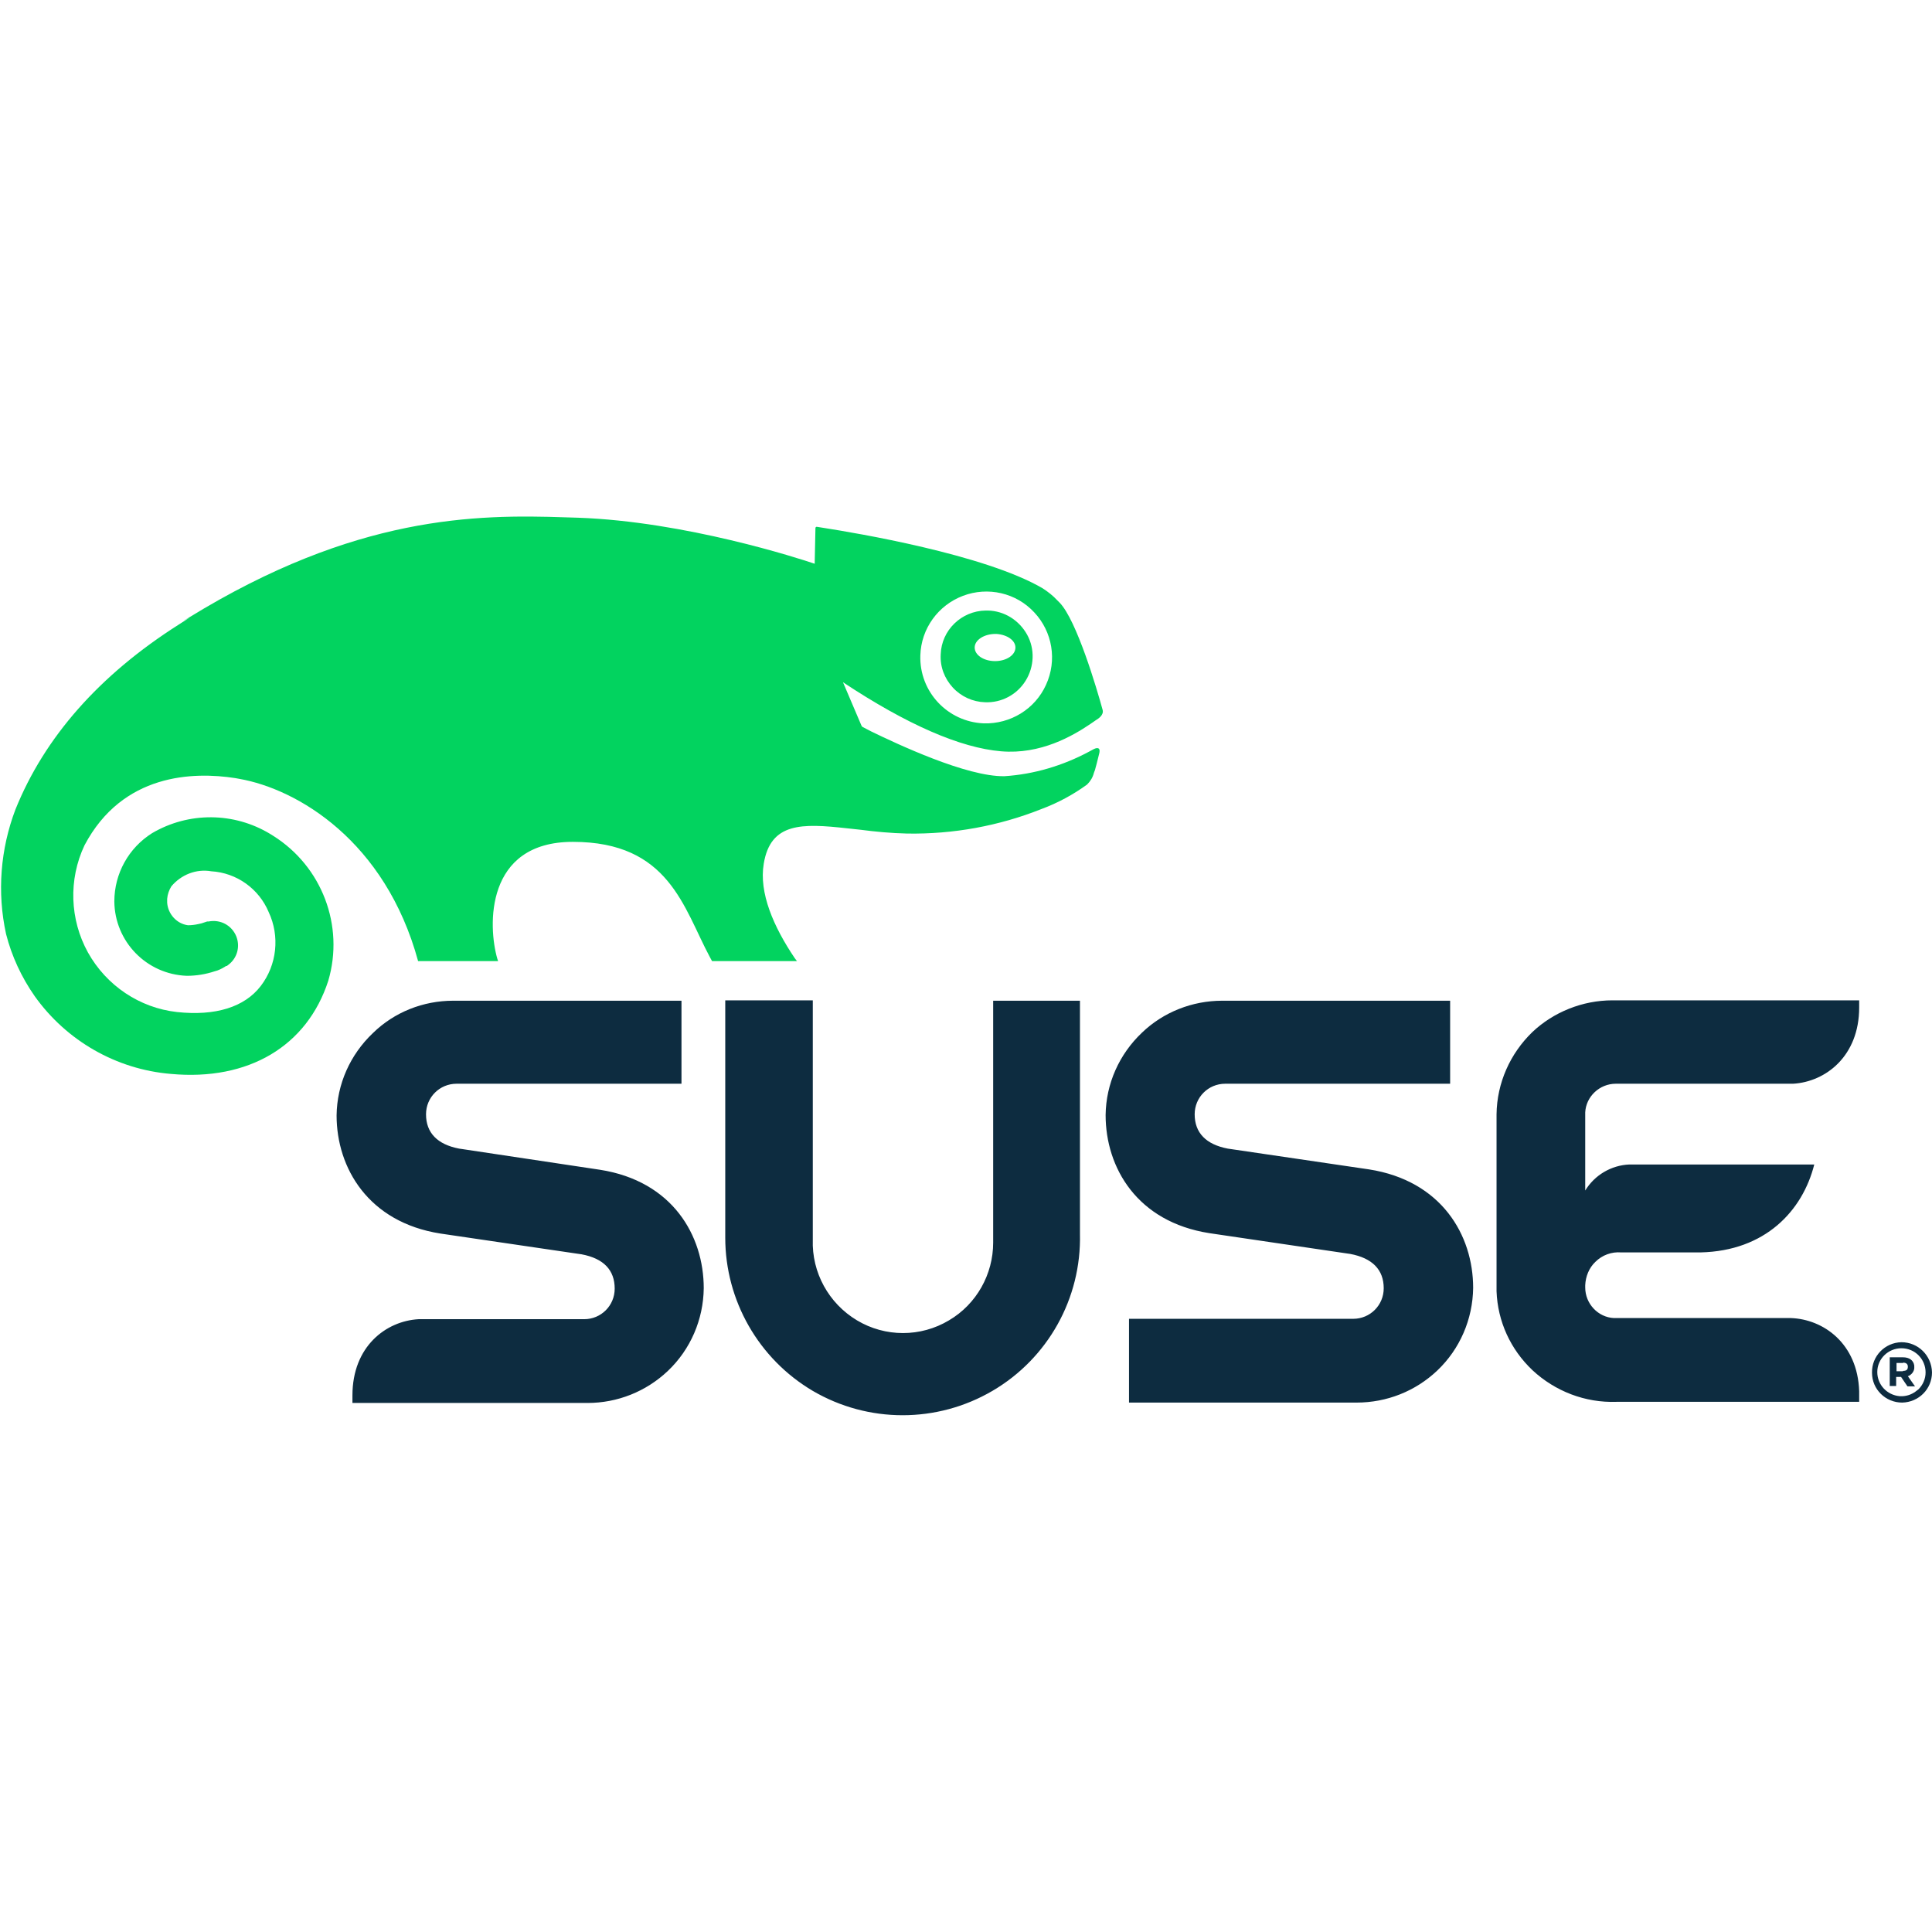 <?xml version="1.0" encoding="utf-8"?>
<!-- Generator: Adobe Illustrator 24.1.1, SVG Export Plug-In . SVG Version: 6.00 Build 0)  -->
<svg version="1.1" id="Layer_1" xmlns="http://www.w3.org/2000/svg" xmlns:xlink="http://www.w3.org/1999/xlink" x="0px" y="0px"
	 viewBox="0 0 512 512" style="enable-background:new 0 0 512 512;" xml:space="preserve">
<style type="text/css">
	.st0{fill:#0D2C40;}
	.st1{fill:#02D35F;}
</style>
<g>
	<path class="st0" d="M503.9,355.7c4.4,0,8,3.5,8.1,8c0,4.4-3.5,7.9-7.9,8c-4.4,0-8-3.5-8-7.9C496,359.4,499.5,355.8,503.9,355.7z
		 M503.9,357.3c-3.5,0-6.4,2.8-6.4,6.3c0,3.4,2.6,6.1,5.9,6.4l0.4,0l0.5,0c1.4-0.1,2.6-0.6,3.7-1.5l0.4-0.3c1.2-1.2,1.9-2.8,1.9-4.5
		C510.3,360.2,507.5,357.3,503.9,357.3z M500.9,359.7h3.4c1.7,0,2.8,0.8,3,2.2l0,0.3c0.1,1-0.5,1.9-1.4,2.4l-0.3,0.1l1.9,2.7h-2
		l-1.7-2.5h-1.3v2.4h-1.7V359.7h3.4H500.9z M504.3,361.2h-1.7v2.2h1.7v-0.1c0.9,0,1.3-0.3,1.3-1.1c0-0.7-0.4-1-1.1-1.1L504.3,361.2z
		"/>
	<path class="st0" d="M215.4,265.2v63.3c-0.3,8.7,4.2,16.9,11.7,21.4c7.5,4.5,16.9,4.5,24.4,0c7.3-4.3,11.7-12.2,11.7-20.6l0-0.8
		v-63.3h23V327c0.4,17.1-8.5,33-23.2,41.6c-14.7,8.6-32.9,8.6-47.6,0c-14.4-8.5-23.2-24-23.2-40.6l0-1v-61.9H215.4z M120.1,265.2
		l1,0h59.5v22h-59.6c-4.5,0-8.1,3.6-8.1,8.1c0,4.9,3,8,8.8,9.1l0.7,0.1L159,310c19.2,3,27.5,17.4,27.5,31.4
		c-0.1,8.3-3.5,16.2-9.5,21.9c-5.8,5.5-13.4,8.5-21.3,8.5l-1,0H93.4v-2c0-13,8.9-19.7,17.5-20.2l0.6,0h43.3c4.5,0,8.1-3.6,8.1-8.1
		c0-4.9-2.9-8-8.8-9.1l-0.7-0.1l-36.7-5.4c-19.1-3-27.5-17.4-27.5-31.3c0.1-8.3,3.6-16.1,9.6-21.8
		C104.5,268.2,112.2,265.2,120.1,265.2z M323.9,265.2l1,0h59.4v22h-59.6c-4.5,0-8.1,3.6-8.1,8.1c0,4.9,3,8,8.8,9.1l0.7,0.1l36.7,5.4
		c19.2,3,27.6,17.4,27.6,31.4c-0.1,8.3-3.5,16.2-9.5,21.9c-5.8,5.5-13.4,8.5-21.4,8.5l-1,0h-59.3v-22.2h59.4c4.5,0,8.1-3.6,8.1-8.1
		c0-4.9-3-8-8.9-9.1l-0.7-0.1l-36.6-5.4c-19.2-3-27.5-17.4-27.5-31.3c0.1-8.3,3.6-16.1,9.6-21.8C308.3,268.2,316,265.2,323.9,265.2z
		 M427.3,265.1l1,0h64.4v1.9c0,12.9-8.9,19.7-17.5,20.2l-0.6,0h-46.4c-4.3,0-7.9,3.4-8.1,7.6l0,0.5v20.2c2.5-4.1,6.9-6.7,11.7-6.9
		l0.7,0h48.3c-3.1,12.3-13,22.9-30.1,23.3l-1,0h-20.1c-2.5-0.2-5,0.7-6.8,2.5c-1.7,1.6-2.6,3.9-2.7,6.2l0,0.6c0,4.3,3.4,7.9,7.6,8.1
		l0.5,0h46.4c8.6,0.3,17.7,6.7,18.1,19.4l0,0.8v2h-64.3c-8.3,0.3-16.3-2.8-22.3-8.4c-5.8-5.5-9.2-12.9-9.5-20.9l0-1v-45.9
		c0.1-8.3,3.6-16.1,9.5-21.8C411.7,268.2,419.4,265.1,427.3,265.1z"/>
	<path class="st1" d="M48.6,164.5l1.4-0.8c44.2-27.2,76.2-27.4,99.9-26.6l3.3,0.1c28.4,1,58.6,10.8,62.7,12.2l0.2-9.4
		c0-0.1,0-0.2,0.1-0.3l0.2-0.1l1.9,0.3c8.3,1.3,42.6,7,58,16c1.4,0.9,2.8,2,3.9,3.2l0.6,0.6c4.5,4.6,9.9,22.9,11.4,28.4
		c0.4,1.4-1.2,2.4-1.7,2.7l-1.6,1.1c-4.6,3.1-13.1,8.1-23.6,7.2c-10.8-0.9-25-7.1-41.9-18.3l4.9,11.5l0.2,0.3l2.3,1.2
		c6.8,3.3,25.4,12.1,35.4,11.9c7.8-0.5,15.5-2.8,22.4-6.5l1.3-0.7c0.4-0.2,1.9-0.8,1.4,1.2l-0.7,2.8c-0.1,0.4-0.2,0.8-0.3,1.1
		l-0.1,0.4l-0.3,0.8c-0.3,1.2-0.9,2.2-1.8,3.1c-3.7,2.7-7.8,4.9-12.1,6.5c-11.3,4.5-23.4,6.7-35.6,6.5c-4.3-0.1-8.5-0.5-12.3-1
		l-3.7-0.4c-11.8-1.3-20.2-1.6-22,9.4c-1.3,7.7,2.6,16.7,8.2,25l0.6,0.8h-22.5l-0.6-1.1c-7-13.1-10.8-30.5-36.3-30.5
		c-23.3,0-22.5,22.4-20,31l0.2,0.6h-21.2c-8.7-31.9-32-45.6-47.4-48.3l-1.1-0.2c-11-1.7-29.8-1.3-39.9,17.8
		c-4.3,9.1-3.9,19.7,0.9,28.4c4.9,8.8,13.7,14.7,23.6,15.8c10.2,1.1,17.9-1.3,22.2-6.9c4.3-5.6,5.1-13.2,2.1-19.6
		c-2.6-6.2-8.5-10.4-15.2-10.8c-4-0.7-8,0.9-10.6,4c-0.6,1-1,2.1-1.1,3.3l0,0.6l0,0.4c0.2,3,2.5,5.6,5.5,6c0.9,0,1.8-0.1,2.7-0.3
		l0.9-0.2l0.9-0.3l0.6-0.2h0.4c3.1-0.6,6.1,1,7.3,3.9c1.1,2.7,0.3,5.8-2.1,7.6l-0.4,0.3h-0.2l-0.3,0.2c-0.8,0.5-1.8,1-2.7,1.2
		c-2.4,0.8-4.9,1.2-7.4,1.2c-10.7-0.4-19.1-9.1-19.2-19.7c0-7.4,3.8-14.2,10-18.1c9.7-5.7,21.7-5.6,31.3,0.2l0.8,0.5
		c12.9,8.1,18.9,23.8,14.6,38.4c-5.6,17.3-21.1,26.6-41.7,24.7c-14.5-1.2-27.7-8.8-36.1-20.6c-3.5-5-6.1-10.6-7.6-16.5
		c-2.4-11-1.5-22.5,2.5-33c7.7-19.1,22.2-35.6,43.3-49l2.8-1.8L48.6,164.5z M274.1,162.3c-4.8-5.2-12.3-6.9-18.9-4.4
		c-6.6,2.5-11.1,8.7-11.3,15.8c-0.3,9.6,7.2,17.6,16.8,18c7.1,0.2,13.6-3.8,16.5-10.2C280.2,175,278.9,167.4,274.1,162.3z
		 M261.2,161.8l0.6,0c4.4,0.1,8.3,2.6,10.4,6.4c2.1,3.8,1.9,8.5-0.4,12.2c-2.3,3.7-6.4,5.9-10.8,5.7c-3.2-0.1-6.3-1.5-8.5-3.9
		c-2.2-2.4-3.4-5.5-3.2-8.8C249.5,167,254.8,161.9,261.2,161.8z M263.7,168l0.1,0c-3,0-5.5,1.6-5.5,3.6c0,2,2.4,3.6,5.4,3.6
		c3,0,5.4-1.6,5.4-3.6c0-1.9-2.2-3.4-5-3.6L263.7,168z"/>
</g>
</svg>
